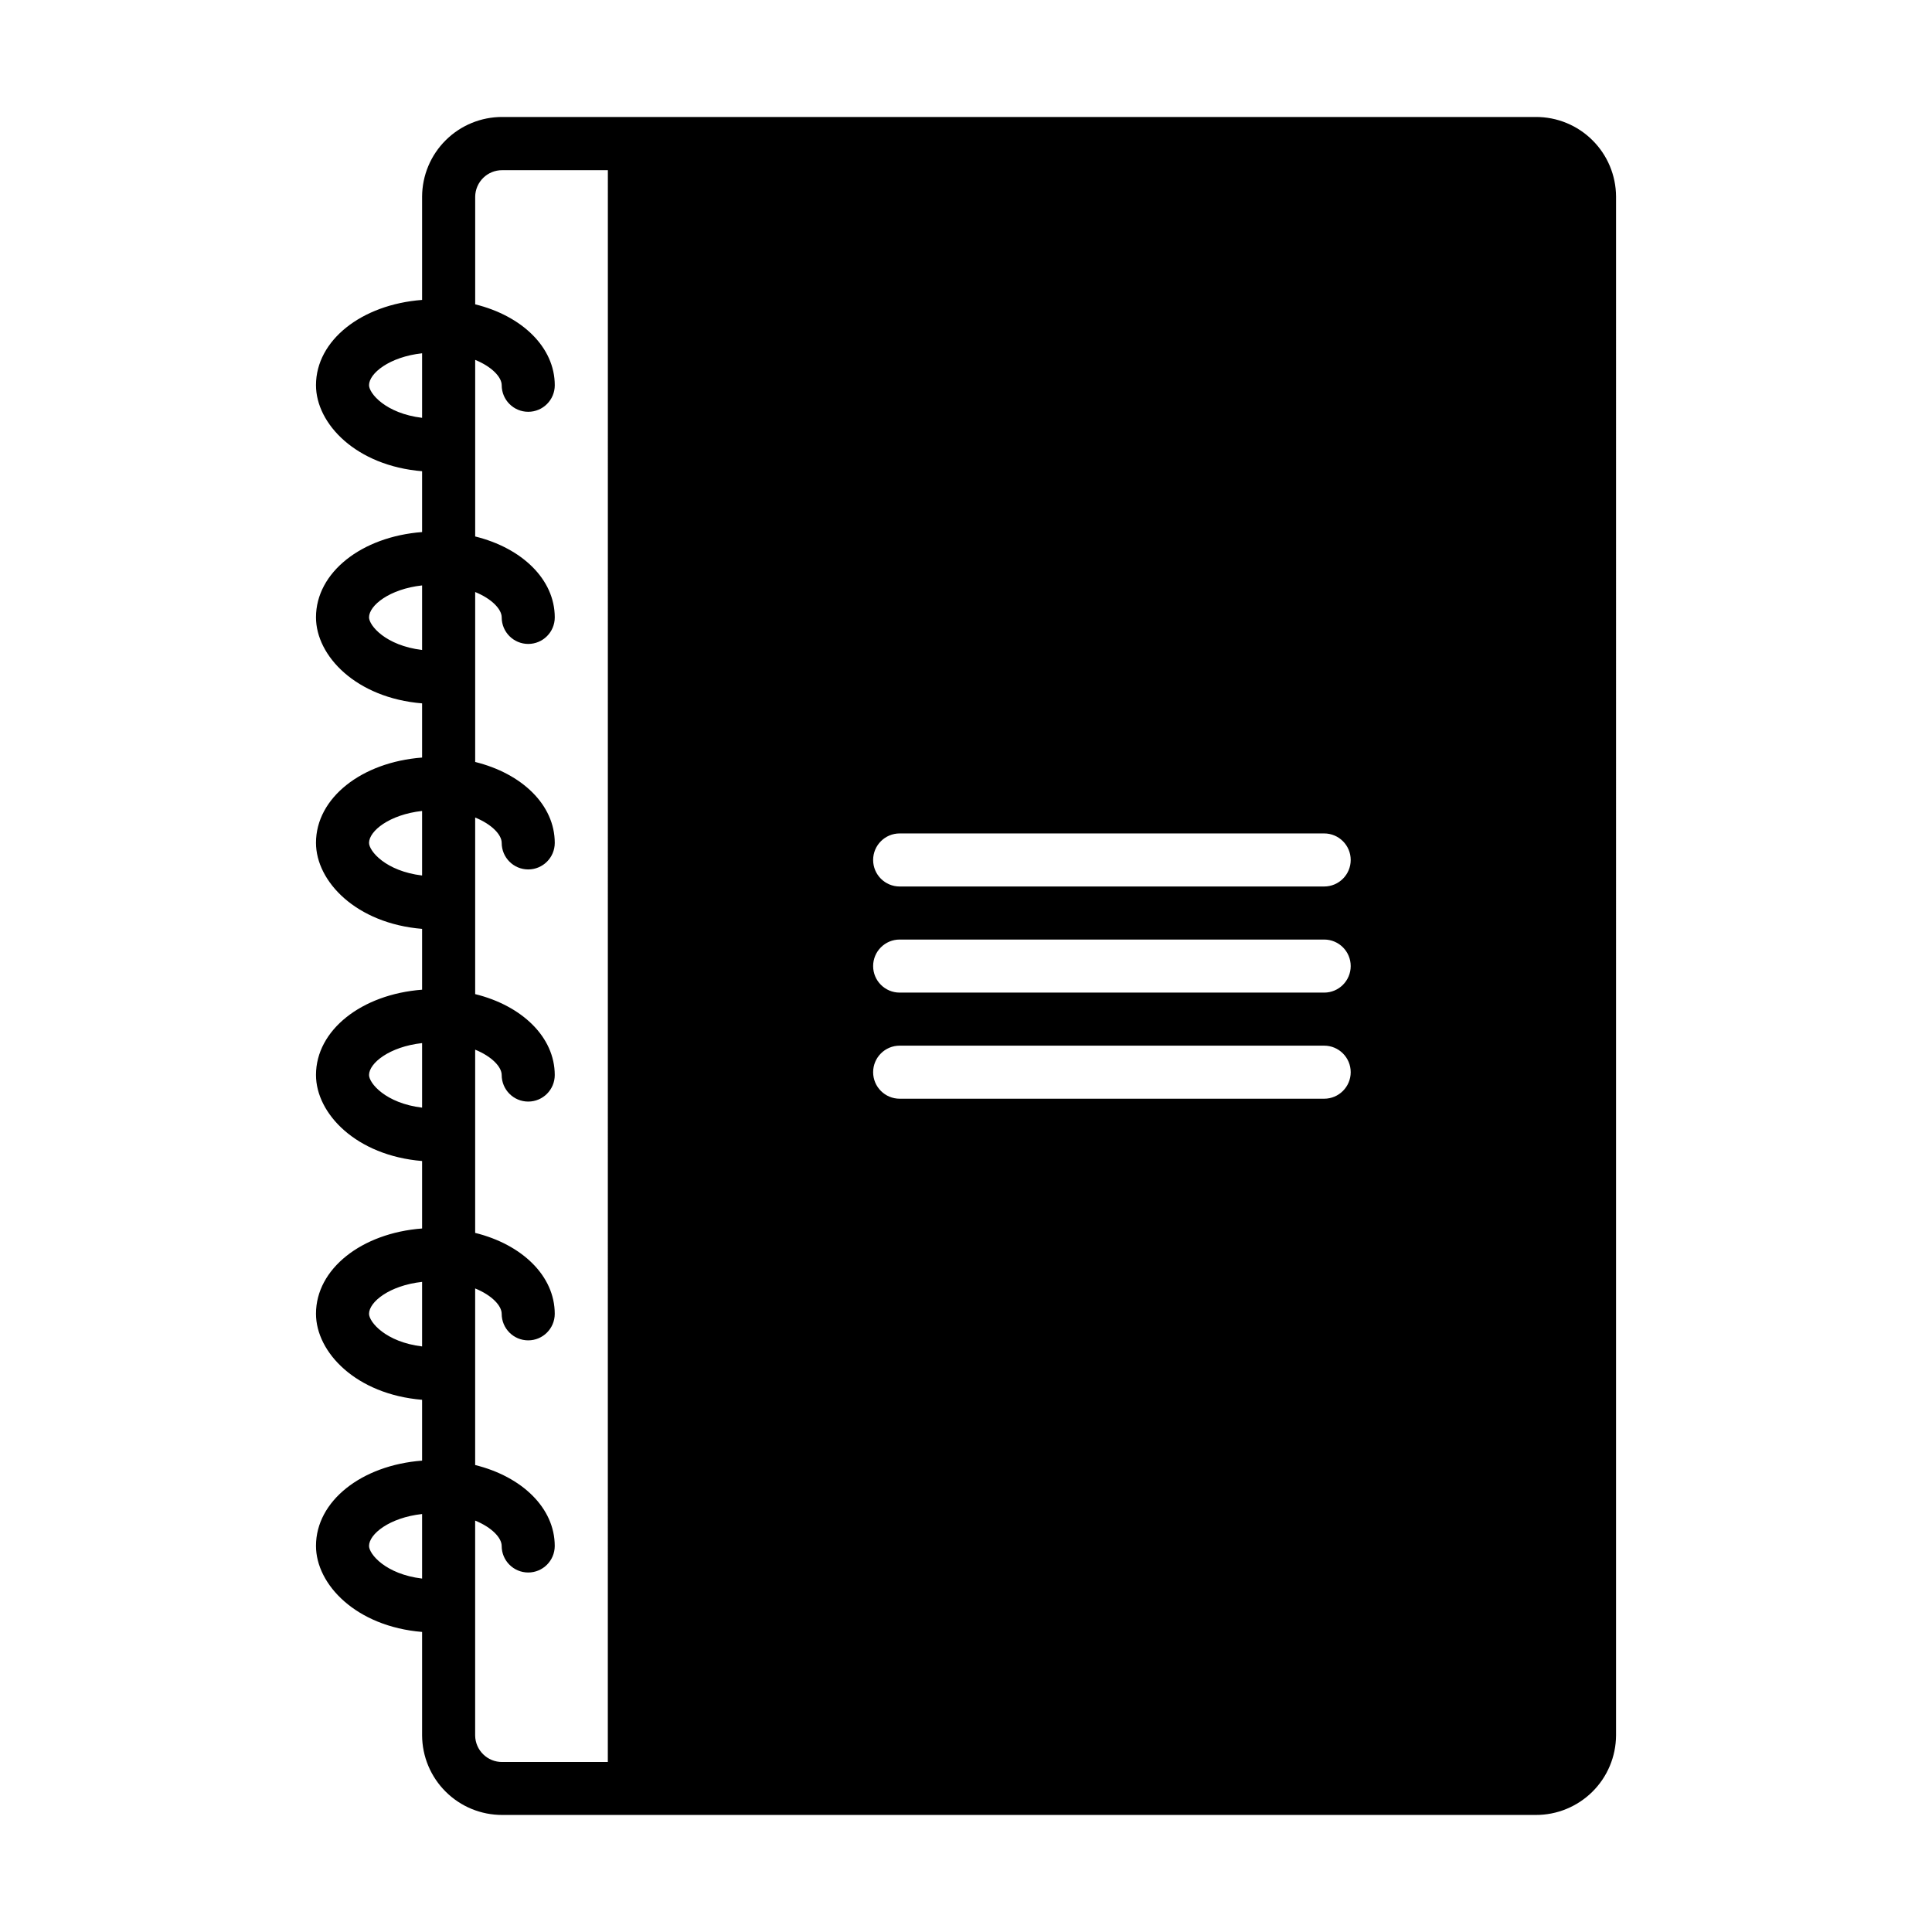 <?xml version="1.0" encoding="UTF-8"?>
<svg id="Layer_2" data-name="Layer 2" xmlns="http://www.w3.org/2000/svg" viewBox="0 0 512 512">
  <defs>
    <style>
      .cls-1 {
        fill: none;
      }
    </style>
  </defs>
  <g id="large-format-printing">
    <rect class="cls-1" width="512" height="512"/>
    <path d="M407.01,31H133.12c-5.62-.02-11.01,2.2-14.99,6.15-3.99,3.95-6.24,9.33-6.27,14.94v27.39c-16.03,1.22-28.12,10.7-28.12,22.59,0,10.26,10.66,21.37,28.12,22.81v16.12c-16.03,1.22-28.12,10.7-28.12,22.59,0,10.26,10.66,21.37,28.12,22.81v14.36c-16.03,1.22-28.12,10.7-28.12,22.59,0,10.26,10.66,21.37,28.12,22.81v16.12c-16.03,1.22-28.12,10.7-28.12,22.59,0,10.26,10.66,21.37,28.12,22.81v17.88c-16.03,1.22-28.12,10.7-28.12,22.59,0,10.26,10.66,21.37,28.12,22.81v16.12c-16.03,1.22-28.12,10.7-28.12,22.59,0,10.26,10.66,21.37,28.12,22.81v27.41c.03,5.62,2.28,10.99,6.27,14.94,3.98,3.96,9.38,6.17,14.99,6.15H407.01c5.61,.02,11-2.2,14.99-6.15,3.99-3.95,6.24-9.33,6.27-14.94V52.09c-.03-5.62-2.28-10.99-6.27-14.94-3.98-3.96-9.38-6.17-14.99-6.15h0ZM111.86,418.34c-9.67-1.17-14.06-6.49-14.06-8.65,0-3.13,5.38-7.5,14.06-8.46v17.1Zm0-61.52c-9.67-1.17-14.06-6.49-14.06-8.65,0-3.13,5.38-7.5,14.06-8.46v17.1Zm0-63.28c-9.67-1.17-14.06-6.49-14.06-8.65,0-3.13,5.38-7.5,14.06-8.46v17.1Zm0-61.52c-9.67-1.17-14.06-6.49-14.06-8.65,0-3.13,5.38-7.5,14.06-8.46v17.1Zm0-59.77c-9.67-1.17-14.06-6.49-14.06-8.65,0-3.13,5.38-7.5,14.06-8.46v17.1Zm0-61.52c-9.67-1.17-14.06-6.49-14.06-8.65,0-3.13,5.38-7.5,14.06-8.46v17.1Zm49.22,356.22h-27.96c-3.93,.04-7.15-3.1-7.2-7.03v-56.95c4.44,1.82,7.03,4.57,7.03,6.73,0,3.88,3.15,7.03,7.03,7.03s7.03-3.15,7.03-7.03c0-10.07-8.69-18.39-21.09-21.45v-46.8c4.44,1.82,7.03,4.57,7.03,6.73,0,3.88,3.15,7.03,7.03,7.03s7.03-3.15,7.03-7.03c0-10.07-8.69-18.39-21.09-21.45v-48.56c4.44,1.82,7.03,4.57,7.03,6.73,0,3.88,3.15,7.03,7.03,7.03s7.03-3.15,7.03-7.03c0-10.07-8.69-18.39-21.09-21.45v-46.8c4.44,1.82,7.03,4.57,7.03,6.73,0,3.88,3.15,7.03,7.03,7.03s7.03-3.15,7.03-7.03c0-10.07-8.69-18.39-21.09-21.45v-45.04c4.44,1.82,7.03,4.57,7.03,6.73,0,3.88,3.15,7.03,7.03,7.03s7.03-3.15,7.03-7.03c0-10.07-8.69-18.39-21.09-21.45v-46.8c4.44,1.82,7.03,4.57,7.03,6.73,0,3.88,3.15,7.03,7.03,7.03s7.03-3.15,7.03-7.03c0-10.07-8.69-18.39-21.09-21.45v-28.52c.05-3.93,3.27-7.07,7.2-7.03h27.96V466.95Zm189.84-175.78h-112.5c-3.88,0-7.03-3.15-7.03-7.03s3.15-7.03,7.03-7.03h112.5c3.88,0,7.03,3.15,7.03,7.03s-3.15,7.03-7.03,7.03Zm0-28.12h-112.5c-3.88,0-7.03-3.15-7.03-7.03s3.15-7.03,7.03-7.03h112.5c3.88,0,7.03,3.15,7.03,7.03s-3.15,7.03-7.03,7.03Zm0-28.12h-112.5c-3.88,0-7.03-3.15-7.03-7.03s3.15-7.03,7.03-7.03h112.5c3.88,0,7.03,3.15,7.03,7.03s-3.15,7.03-7.03,7.03Z"/>
  </g>
</svg>